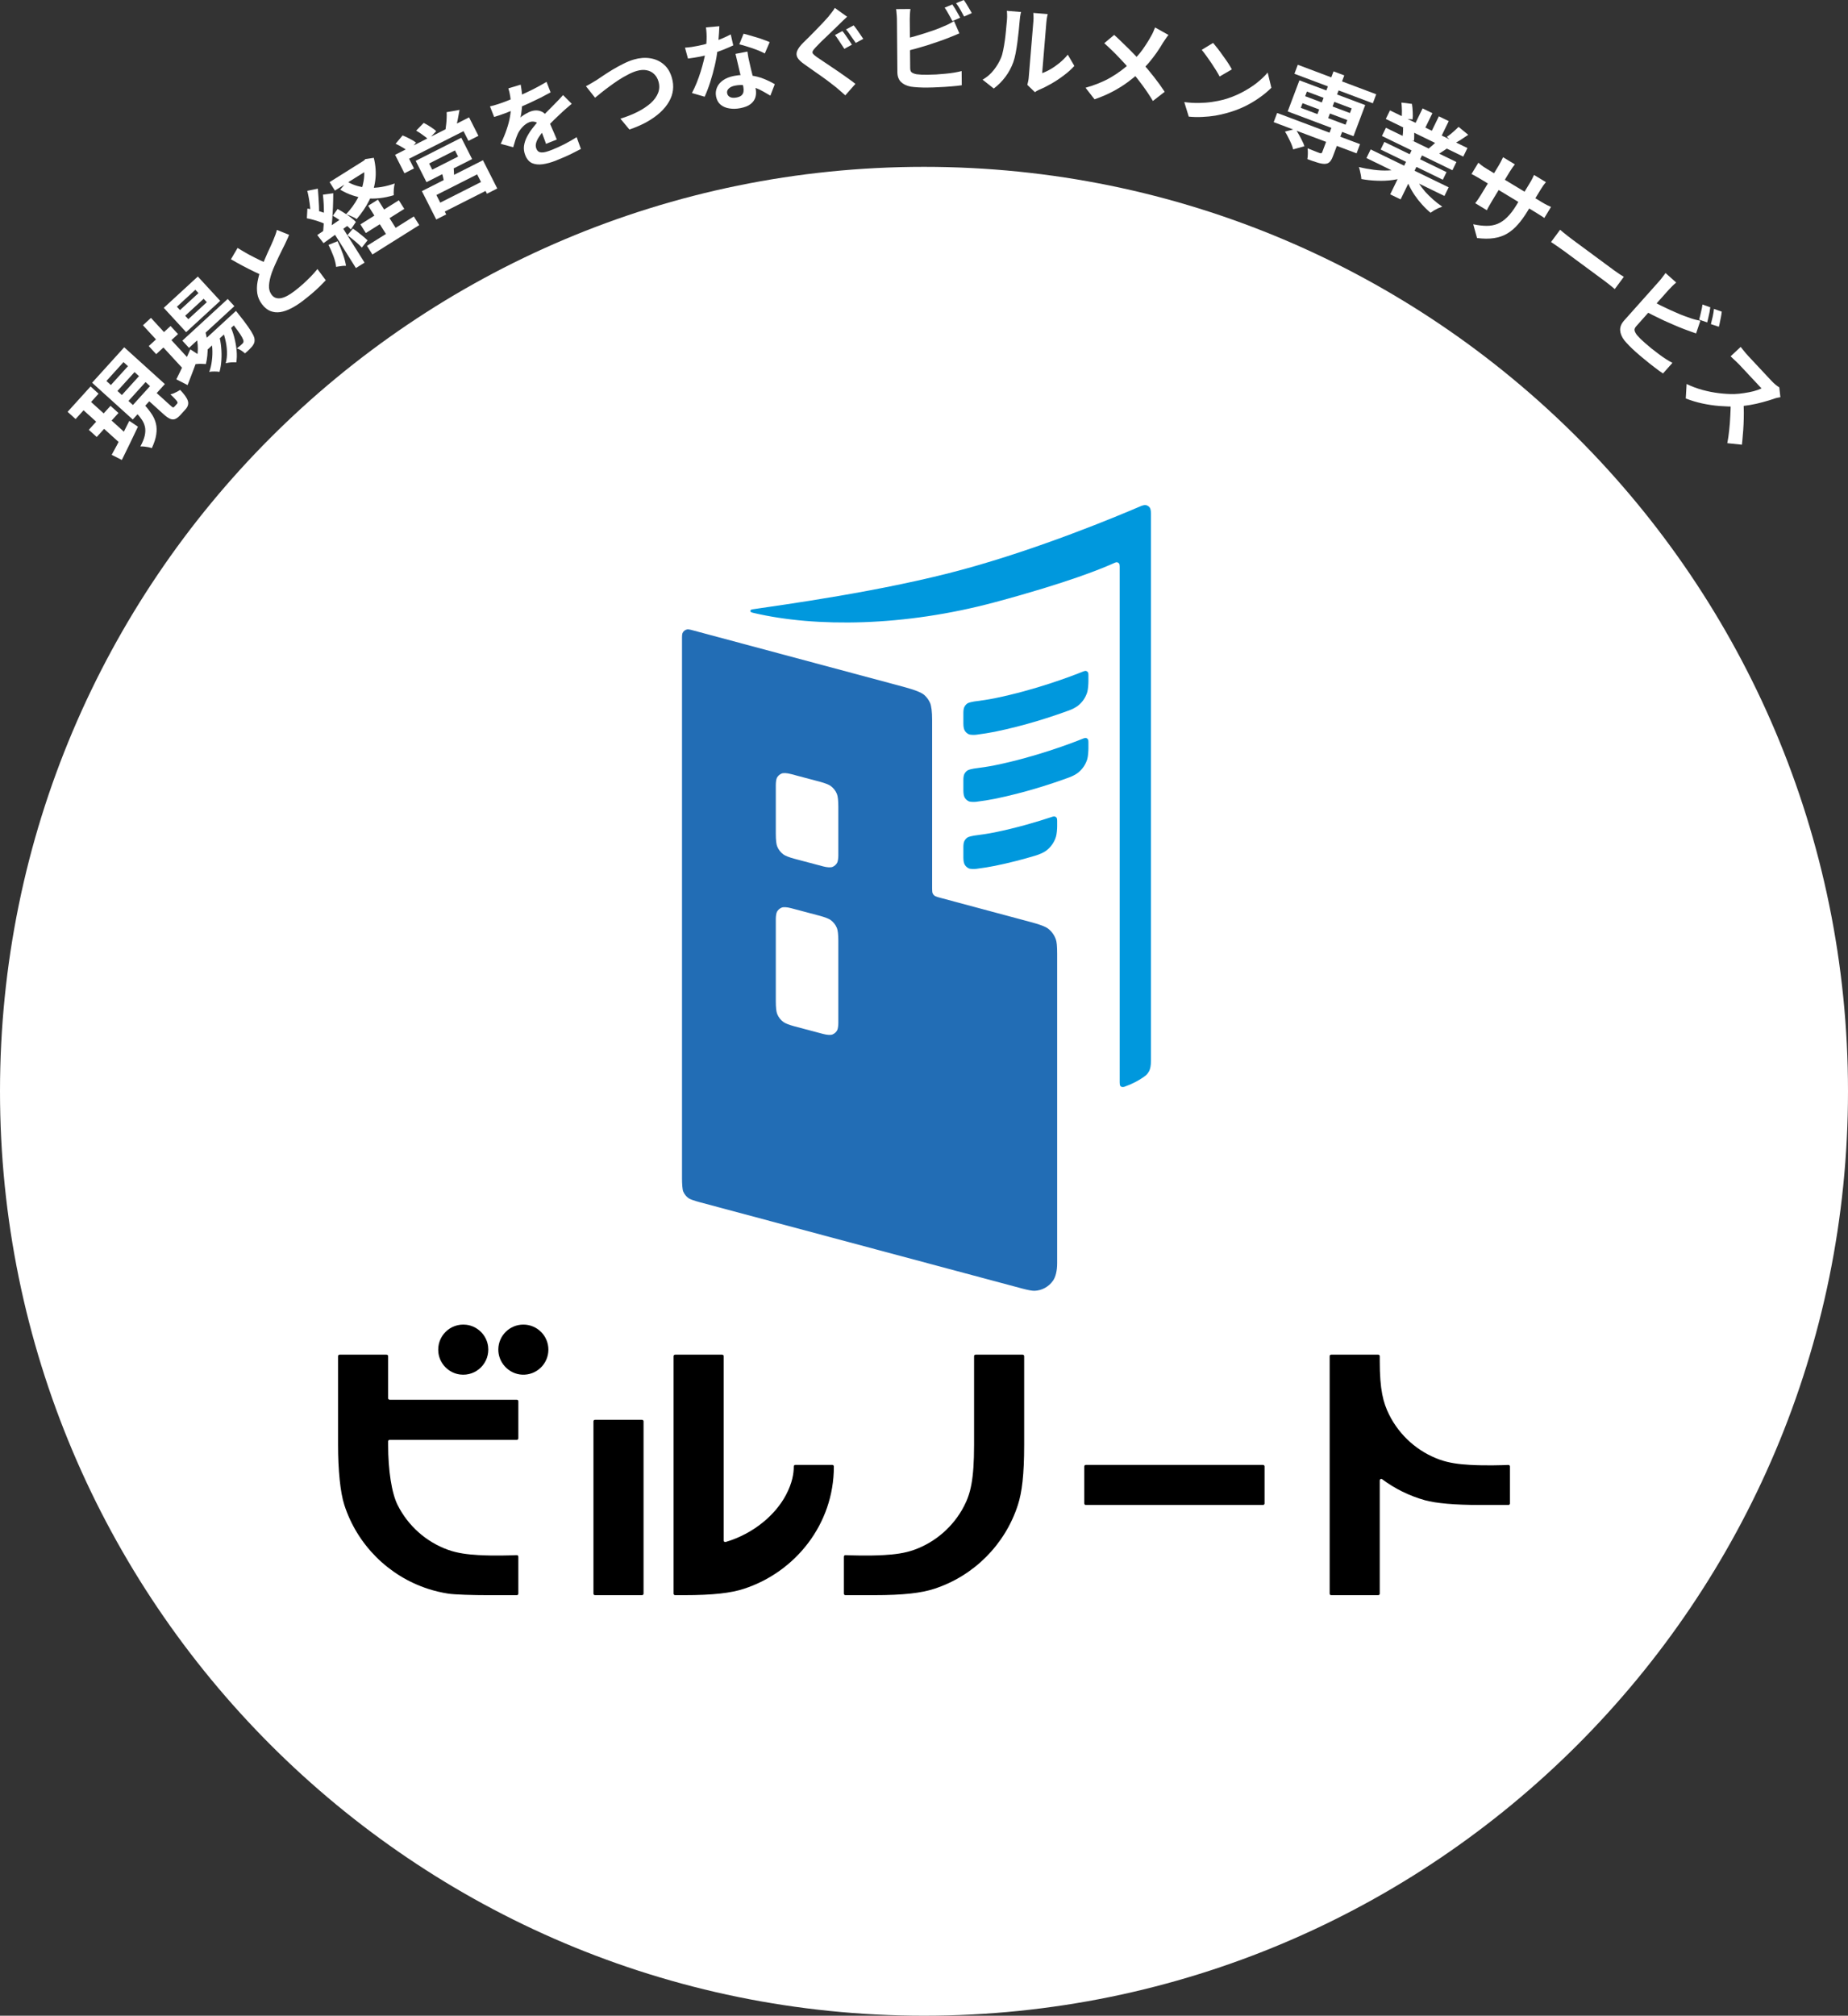 <?xml version="1.0" encoding="utf-8"?>
<svg xmlns="http://www.w3.org/2000/svg" fill="none" height="100%" overflow="visible" preserveAspectRatio="none" style="display: block;" viewBox="0 0 410 447" width="100%">
<rect x="0" y="0" width="410" height="447" fill="#333333" stroke="none"/>
<g id="Logo">
<path d="M410 242C410 355.218 318.218 447 205 447C91.782 447 0 355.218 0 242C0 128.782 91.782 37 205 37C318.218 37 410 128.782 410 242Z" fill="white"/>
<path d="M15 91.325L20.095 85.701L21.87 87.306L16.775 92.93L15 91.325ZM19.704 95.317L24.524 89.996L26.283 91.587L21.463 96.907L19.704 95.317ZM24.776 100.861C25.121 100.224 25.512 99.502 25.951 98.698C26.388 97.872 26.838 97.001 27.301 96.083C27.765 95.165 28.228 94.246 28.691 93.329L30.604 94.622C29.995 95.893 29.377 97.184 28.75 98.497C28.113 99.8 27.54 100.968 27.032 102L24.776 100.861ZM26.055 86.701L27.046 87.598L30.839 83.412L29.847 82.516L26.055 86.701ZM28.502 88.914L29.493 89.81L33.285 85.624L32.294 84.728L28.502 88.914ZM23.608 84.489L24.599 85.386L28.392 81.2L27.4 80.303L23.608 84.489ZM20.436 84.876L27.557 77.016L36.577 85.171L29.455 93.031L20.436 84.876ZM32.398 88.338L34.048 86.517L37.902 90.002C38.136 90.214 38.3 90.333 38.393 90.359C38.485 90.365 38.594 90.298 38.719 90.16C38.748 90.128 38.801 90.069 38.878 89.984C38.965 89.888 39.052 89.792 39.139 89.696C39.226 89.6 39.283 89.537 39.312 89.505C39.399 89.409 39.419 89.301 39.373 89.181C39.336 89.051 39.194 88.855 38.946 88.592C38.698 88.31 38.318 87.927 37.805 87.444C38.017 87.403 38.252 87.335 38.512 87.241C38.771 87.126 39.03 87.001 39.288 86.867C39.545 86.711 39.772 86.578 39.97 86.466C40.647 87.175 41.125 87.782 41.405 88.287C41.694 88.781 41.808 89.223 41.746 89.612C41.704 90.001 41.51 90.387 41.162 90.77C41.095 90.845 41.008 90.941 40.902 91.058C40.805 91.164 40.704 91.276 40.598 91.393C40.492 91.51 40.39 91.622 40.294 91.729C40.197 91.835 40.115 91.926 40.048 92C39.604 92.49 39.197 92.8 38.827 92.931C38.456 93.061 38.068 93.03 37.661 92.836C37.265 92.653 36.801 92.32 36.268 91.838L32.398 88.338ZM30.285 91.602L31.993 89.716C32.628 90.407 33.171 91.092 33.623 91.771C34.073 92.43 34.393 93.136 34.583 93.889C34.774 94.643 34.8 95.47 34.661 96.372C34.533 97.263 34.206 98.266 33.681 99.381C33.464 99.3 33.2 99.227 32.892 99.161C32.593 99.104 32.286 99.059 31.968 99.023C31.662 98.998 31.387 98.992 31.143 99.004C31.637 98.094 31.963 97.285 32.121 96.575C32.269 95.856 32.283 95.219 32.163 94.666C32.033 94.103 31.809 93.58 31.49 93.098C31.16 92.606 30.758 92.107 30.285 91.602ZM17.47 90.012L19.134 88.175L28.521 96.663L27.145 98.76L17.47 90.012Z" fill="white"/>
<path d="M40.457 75.545L50.521 66.295L51.996 67.897L41.932 77.147L40.457 75.545ZM44.349 76.302L50.873 70.305L52.26 71.812L45.736 77.808L44.349 76.302ZM43.331 73.987L45.346 72.897C45.791 74.166 46.031 75.497 46.065 76.891C46.099 78.265 45.969 79.546 45.675 80.734C45.483 80.715 45.239 80.705 44.944 80.703C44.65 80.681 44.355 80.679 44.059 80.697C43.774 80.705 43.529 80.725 43.324 80.758C43.694 79.675 43.884 78.544 43.892 77.365C43.902 76.166 43.715 75.04 43.331 73.987ZM50.587 70.568L52.349 68.948C52.349 68.948 52.422 69.038 52.567 69.217C52.713 69.375 52.829 69.522 52.915 69.658C53.796 70.742 54.495 71.661 55.014 72.414C55.533 73.147 55.905 73.743 56.13 74.199C56.365 74.666 56.481 75.047 56.479 75.342C56.496 75.658 56.449 75.936 56.338 76.175C56.236 76.405 56.095 76.633 55.912 76.859C55.752 77.045 55.533 77.275 55.258 77.548C54.992 77.812 54.686 78.084 54.338 78.364C54.123 78.152 53.842 77.932 53.495 77.704C53.159 77.487 52.839 77.341 52.537 77.267C52.81 77.055 53.052 76.862 53.263 76.688C53.464 76.503 53.618 76.362 53.724 76.265C53.829 76.167 53.904 76.079 53.948 75.999C54.003 75.91 54.028 75.799 54.023 75.667C54.021 75.474 53.921 75.195 53.722 74.831C53.525 74.447 53.19 73.935 52.718 73.295C52.256 72.645 51.629 71.826 50.836 70.838L50.587 70.568ZM41.084 70.02L41.785 70.781L45.881 67.017L45.18 66.256L41.084 70.02ZM39.244 68.022L39.931 68.767L44.026 65.003L43.34 64.258L39.244 68.022ZM36.334 68.267L43.89 61.322L48.855 66.714L41.299 73.659L36.334 68.267ZM33.004 76.745L37.845 72.295L39.495 74.087L34.654 78.537L33.004 76.745ZM31.715 72.131L33.493 70.497L42.577 80.361L40.799 81.995L31.715 72.131ZM39.123 84.121C39.399 83.594 39.705 82.971 40.04 82.253C40.386 81.525 40.749 80.752 41.129 79.934C41.499 79.106 41.865 78.282 42.224 77.464L44.141 78.718C43.727 79.859 43.298 81.016 42.852 82.187C42.406 83.358 41.995 84.428 41.619 85.399L39.123 84.121ZM49.054 72.563L50.982 72.079C51.376 72.888 51.705 73.786 51.969 74.773C52.224 75.75 52.397 76.723 52.489 77.692C52.58 78.662 52.559 79.551 52.423 80.359C52.099 80.325 51.717 80.324 51.278 80.357C50.839 80.389 50.44 80.454 50.08 80.551C50.296 79.746 50.388 78.881 50.356 77.954C50.323 77.028 50.189 76.097 49.953 75.162C49.728 74.218 49.428 73.351 49.054 72.563ZM46.672 74.782L48.581 74.373C48.823 75.166 48.985 76.042 49.067 77.001C49.16 77.951 49.176 78.902 49.116 79.855C49.056 80.808 48.918 81.677 48.702 82.461C48.379 82.407 48.004 82.381 47.576 82.383C47.159 82.376 46.776 82.406 46.427 82.473C46.702 81.732 46.894 80.911 47.003 80.011C47.123 79.101 47.155 78.192 47.102 77.285C47.038 76.368 46.895 75.533 46.672 74.782Z" fill="white"/>
<path d="M64.135 52.071C64.005 52.422 63.855 52.782 63.682 53.148C63.522 53.506 63.342 53.886 63.145 54.291C62.986 54.628 62.783 55.036 62.534 55.516C62.297 55.986 62.042 56.505 61.771 57.074C61.503 57.622 61.242 58.192 60.988 58.783C60.726 59.363 60.496 59.926 60.3 60.474C59.949 61.483 59.743 62.408 59.682 63.251C59.632 64.085 59.838 64.804 60.3 65.409C60.763 66.014 61.418 66.255 62.265 66.133C63.104 65.999 64.118 65.479 65.306 64.572C65.9 64.118 66.511 63.616 67.139 63.065C67.77 62.493 68.376 61.913 68.957 61.325C69.53 60.725 70.02 60.17 70.427 59.661L72.278 62.153C71.859 62.599 71.39 63.075 70.871 63.579C70.364 64.075 69.791 64.593 69.155 65.133C68.53 65.664 67.846 66.213 67.103 66.78C66.246 67.434 65.399 67.971 64.563 68.392C63.747 68.816 62.952 69.089 62.176 69.211C61.412 69.324 60.684 69.247 59.991 68.98C59.31 68.704 58.69 68.201 58.131 67.471C57.573 66.74 57.226 65.956 57.092 65.118C56.958 64.28 56.974 63.401 57.138 62.48C57.314 61.551 57.563 60.61 57.886 59.659C58.087 59.071 58.321 58.477 58.586 57.877C58.842 57.266 59.096 56.675 59.347 56.104C59.609 55.524 59.855 54.993 60.084 54.511C60.315 54.009 60.5 53.588 60.638 53.248C60.821 52.801 60.977 52.402 61.106 52.05C61.235 51.698 61.344 51.344 61.433 50.987L64.135 52.071ZM52.711 54.986C53.572 55.521 54.424 56.019 55.265 56.48C56.117 56.932 56.929 57.343 57.7 57.713C58.483 58.074 59.189 58.394 59.818 58.673L58.758 61.298C58.048 61.008 57.279 60.664 56.45 60.267C55.621 59.869 54.766 59.437 53.885 58.971C52.995 58.493 52.111 58.001 51.236 57.494L52.711 54.986Z" fill="white"/>
<path d="M73.124 40.385L80.943 35.481L82.124 37.361L74.305 42.265L73.124 40.385ZM79.959 49.761L88.49 44.411L89.694 46.327L81.163 51.677L79.959 49.761ZM81.42 54.518L91.815 47.999L93.019 49.916L82.624 56.435L81.42 54.518ZM80.322 35.871L80.724 35.619L81.068 35.276L82.931 34.998C83.358 36.731 83.468 38.392 83.261 39.981C83.054 41.57 82.594 43.08 81.88 44.511C81.159 45.93 80.244 47.284 79.136 48.573C78.846 48.382 78.468 48.186 78.003 47.986C77.542 47.766 77.135 47.605 76.783 47.504C77.814 46.416 78.664 45.256 79.332 44.023C80.005 42.77 80.451 41.48 80.671 40.155C80.903 38.822 80.856 37.504 80.528 36.199L80.322 35.871ZM76.988 40.252C78.401 41.095 80.026 41.56 81.863 41.647C83.704 41.713 85.608 41.392 87.575 40.685C87.486 41.029 87.418 41.462 87.372 41.983C87.338 42.496 87.332 42.932 87.354 43.291C85.201 43.946 83.126 44.17 81.129 43.964C79.144 43.75 77.26 43.117 75.478 42.064L76.988 40.252ZM81.688 45.623L83.844 44.272L88.546 51.754L86.39 53.106L81.688 45.623ZM68.176 42.318L70.523 41.838C70.57 42.453 70.616 43.094 70.662 43.761C70.707 44.428 70.743 45.067 70.771 45.677C70.798 46.288 70.799 46.83 70.774 47.304L68.922 47.6C68.905 47.085 68.862 46.518 68.796 45.898C68.729 45.279 68.642 44.655 68.536 44.026C68.429 43.397 68.309 42.828 68.176 42.318ZM71.641 43.172L73.936 42.852C73.934 43.821 73.911 44.853 73.869 45.948C73.82 47.03 73.755 48.089 73.674 49.123C73.587 50.145 73.476 51.062 73.342 51.876L71.616 51.966C71.697 51.339 71.759 50.655 71.803 49.915C71.84 49.162 71.859 48.396 71.861 47.614C71.867 46.813 71.852 46.034 71.817 45.276C71.774 44.505 71.716 43.804 71.641 43.172ZM68.081 48.408L68.2 46.247C68.692 46.328 69.21 46.436 69.753 46.57C70.3 46.685 70.821 46.825 71.315 46.99C71.814 47.135 72.221 47.295 72.535 47.471L72.487 49.868C72.157 49.667 71.742 49.478 71.24 49.301C70.75 49.117 70.226 48.945 69.668 48.786C69.11 48.627 68.581 48.501 68.081 48.408ZM73.841 47.848L74.906 46.341C75.397 46.609 75.901 46.912 76.419 47.249C76.941 47.566 77.422 47.9 77.864 48.251C78.309 48.582 78.674 48.905 78.956 49.22L77.839 50.887C77.557 50.572 77.195 50.24 76.754 49.889C76.317 49.518 75.842 49.154 75.329 48.797C74.816 48.441 74.32 48.124 73.841 47.848ZM70.39 52.124C71.215 51.572 72.197 50.906 73.336 50.124C74.474 49.342 75.631 48.549 76.806 47.744L77.878 49.489C76.799 50.285 75.722 51.07 74.647 51.846C73.585 52.614 72.628 53.307 71.777 53.925L70.39 52.124ZM77.08 52.152L78.305 50.696C78.865 51.075 79.444 51.509 80.041 51.999C80.642 52.47 81.143 52.903 81.543 53.296L80.285 54.9C79.909 54.491 79.419 54.035 78.814 53.532C78.202 53.017 77.624 52.557 77.08 52.152ZM72.88 54.303L74.895 53.497C75.348 54.434 75.745 55.389 76.085 56.363C76.425 57.337 76.651 58.196 76.763 58.941C76.587 58.932 76.362 58.938 76.086 58.958C75.818 58.99 75.543 59.027 75.263 59.067C74.995 59.099 74.766 59.141 74.577 59.192C74.501 58.476 74.305 57.691 73.99 56.838C73.666 55.972 73.296 55.127 72.88 54.303ZM73.848 51.304L75.766 50.101L80.881 58.24L78.963 59.443L73.848 51.304Z" fill="white"/>
<path d="M95.209 36.258L95.9 37.623L101.635 34.723L100.944 33.358L95.209 36.258ZM92.225 35.666L102.348 30.547L104.744 35.276L94.621 40.395L92.225 35.666ZM97.898 37.844L100.593 36.675C100.661 37.285 100.705 37.882 100.728 38.467C100.75 39.051 100.756 39.555 100.745 39.979L98.588 40.732C98.515 40.27 98.416 39.773 98.291 39.24C98.166 38.707 98.035 38.242 97.898 37.844ZM93.599 42.385L107.147 35.534L110.323 41.802L108.033 42.96L105.861 38.672L96.816 43.246L98.998 47.553L96.784 48.672L93.599 42.385ZM96.71 45.425L107.699 39.868L108.703 41.848L97.714 47.405L96.71 45.425ZM87.656 34.33L104.071 26.028L106.146 30.123L103.933 31.242L102.842 29.089L90.756 35.201L91.847 37.354L89.731 38.425L87.656 34.33ZM99.088 24.877L101.951 24.372C101.819 25.13 101.681 25.876 101.537 26.609C101.393 27.343 101.238 27.976 101.074 28.51L98.837 28.772C98.9 28.386 98.952 27.965 98.995 27.509C99.05 27.046 99.084 26.586 99.094 26.13C99.118 25.667 99.116 25.25 99.088 24.877ZM87.769 31.881L89.322 30.033C89.844 30.236 90.382 30.487 90.937 30.786C91.498 31.066 91.953 31.343 92.301 31.618L90.652 33.611C90.335 33.337 89.903 33.04 89.355 32.721C88.8 32.39 88.272 32.11 87.769 31.881ZM92.336 28.968L94.006 27.254C94.484 27.495 94.987 27.788 95.516 28.133C96.058 28.471 96.477 28.79 96.774 29.09L95.047 30.93C94.756 30.642 94.35 30.317 93.827 29.953C93.311 29.57 92.814 29.242 92.336 28.968Z" fill="white"/>
<path d="M115.519 18.773C115.595 19.16 115.673 19.67 115.753 20.302C115.833 20.935 115.875 21.667 115.879 22.5C115.861 23.078 115.817 23.69 115.747 24.336C115.686 24.962 115.596 25.538 115.479 26.063C115.622 25.914 115.816 25.761 116.062 25.602C116.303 25.429 116.559 25.274 116.829 25.137C117.108 24.98 117.36 24.858 117.588 24.768C118.43 24.435 119.221 24.401 119.959 24.666C120.711 24.925 121.275 25.529 121.65 26.478C121.756 26.745 121.885 27.073 122.038 27.46C122.205 27.842 122.379 28.244 122.562 28.667C122.739 29.076 122.913 29.478 123.085 29.873C123.257 30.269 123.406 30.627 123.533 30.948L121.126 31.898C121.063 31.66 120.97 31.387 120.849 31.08C120.736 30.754 120.61 30.418 120.473 30.07C120.349 29.717 120.223 29.381 120.097 29.06C119.978 28.721 119.866 28.418 119.76 28.15C119.507 27.509 119.158 27.137 118.716 27.033C118.281 26.912 117.856 26.932 117.442 27.096C116.88 27.318 116.367 27.682 115.903 28.19C115.447 28.679 115.099 29.187 114.859 29.714C114.681 30.124 114.509 30.57 114.344 31.052C114.193 31.529 114.033 32.063 113.865 32.654L111.084 31.898C111.637 30.753 112.079 29.683 112.412 28.687C112.758 27.685 113.006 26.73 113.157 25.821C113.308 24.912 113.379 24.035 113.369 23.189C113.358 22.575 113.299 21.958 113.193 21.336C113.094 20.695 112.958 20.116 112.784 19.597L115.519 18.773ZM108.705 23.593C109.245 23.473 109.857 23.3 110.542 23.077C111.226 22.853 111.822 22.641 112.331 22.44C113.213 22.092 114.168 21.692 115.196 21.24C116.237 20.783 117.28 20.294 118.326 19.773C119.367 19.239 120.344 18.699 121.257 18.153L122.157 20.486C121.485 20.859 120.75 21.25 119.952 21.657C119.163 22.046 118.351 22.436 117.516 22.827C116.689 23.199 115.893 23.552 115.128 23.885C114.358 24.204 113.672 24.483 113.07 24.72C112.802 24.826 112.468 24.958 112.067 25.116C111.674 25.256 111.267 25.401 110.847 25.551C110.422 25.688 110.017 25.817 109.632 25.938L108.705 23.593ZM126.844 23.015C126.656 23.166 126.437 23.354 126.185 23.576C125.941 23.781 125.693 23.994 125.441 24.218C125.197 24.422 124.98 24.616 124.79 24.799C124.248 25.306 123.607 25.914 122.867 26.623C122.14 27.327 121.397 28.107 120.638 28.962C120.163 29.521 119.779 30.035 119.486 30.506C119.193 30.977 119.002 31.415 118.915 31.82C118.823 32.212 118.85 32.595 118.998 32.969C119.109 33.249 119.262 33.459 119.456 33.599C119.645 33.725 119.881 33.794 120.164 33.806C120.447 33.818 120.777 33.773 121.154 33.67C121.531 33.568 121.967 33.419 122.462 33.224C123.318 32.886 124.242 32.467 125.235 31.967C126.223 31.454 127.123 30.936 127.938 30.415L128.879 33.031C128.473 33.254 127.952 33.521 127.318 33.833C126.689 34.158 126.025 34.474 125.327 34.781C124.642 35.082 123.979 35.359 123.337 35.612C122.294 36.024 121.318 36.293 120.409 36.42C119.501 36.547 118.711 36.465 118.039 36.174C117.376 35.864 116.875 35.282 116.537 34.427C116.262 33.732 116.167 33.043 116.253 32.361C116.352 31.673 116.573 30.999 116.915 30.339C117.257 29.679 117.664 29.047 118.137 28.443C118.617 27.821 119.098 27.238 119.578 26.693C120.067 26.13 120.513 25.637 120.918 25.214C121.323 24.792 121.706 24.409 122.065 24.067C122.432 23.706 122.78 23.352 123.107 23.007C123.426 22.68 123.735 22.366 124.032 22.063C124.325 21.747 124.621 21.421 124.922 21.086L126.844 23.015Z" fill="white"/>
<path d="M129.998 19.116C130.365 18.934 130.765 18.714 131.198 18.453C131.632 18.193 132.021 17.96 132.365 17.755C132.73 17.515 133.218 17.186 133.83 16.769C134.457 16.348 135.152 15.906 135.916 15.445C136.681 14.984 137.469 14.553 138.281 14.153C139.102 13.735 139.886 13.417 140.632 13.201C141.888 12.836 143.089 12.742 144.233 12.918C145.378 13.094 146.375 13.537 147.226 14.248C148.077 14.958 148.689 15.955 149.062 17.238C149.335 18.176 149.415 19.095 149.303 19.995C149.19 20.896 148.888 21.761 148.396 22.592C147.918 23.419 147.271 24.206 146.454 24.951C145.638 25.697 144.657 26.393 143.513 27.04C142.378 27.668 141.089 28.23 139.645 28.724L137.643 26.321C139.043 25.884 140.312 25.381 141.449 24.811C142.596 24.224 143.563 23.584 144.35 22.892C145.133 22.186 145.684 21.428 146.002 20.617C146.32 19.807 146.349 18.953 146.088 18.056C145.899 17.408 145.586 16.871 145.147 16.445C144.705 16.005 144.149 15.717 143.481 15.582C142.827 15.443 142.085 15.494 141.257 15.734C140.649 15.911 140.001 16.181 139.314 16.545C138.622 16.896 137.924 17.301 137.219 17.76C136.527 18.215 135.856 18.686 135.204 19.175C134.549 19.649 133.949 20.108 133.403 20.55C132.858 20.993 132.398 21.366 132.022 21.67L129.998 19.116Z" fill="white"/>
<path d="M151.971 10.57C152.434 10.539 152.922 10.489 153.436 10.419C153.961 10.333 154.421 10.252 154.816 10.176C155.692 10.007 156.565 9.788 157.436 9.518C158.32 9.246 159.164 8.952 159.967 8.636C160.768 8.307 161.487 7.971 162.123 7.629L162.681 10.067C162.104 10.339 161.408 10.641 160.594 10.973C159.79 11.289 158.934 11.593 158.024 11.885C157.111 12.163 156.202 12.389 155.299 12.563C154.875 12.644 154.443 12.72 154.003 12.79C153.562 12.86 153.106 12.926 152.635 12.987L151.971 10.57ZM159.598 5.811C159.582 6.179 159.557 6.66 159.525 7.251C159.492 7.842 159.444 8.466 159.38 9.122C159.33 9.775 159.265 10.424 159.184 11.069C159.069 12.144 158.868 13.302 158.58 14.543C158.292 15.783 157.956 17.003 157.572 18.204C157.189 19.404 156.775 20.486 156.331 21.449L153.515 20.63C153.881 19.945 154.227 19.198 154.555 18.389C154.882 17.58 155.177 16.755 155.44 15.915C155.702 15.074 155.928 14.27 156.117 13.502C156.317 12.718 156.46 12.017 156.546 11.401C156.671 10.602 156.743 9.725 156.764 8.77C156.796 7.798 156.748 6.9 156.618 6.077L159.598 5.811ZM165.823 11.438C165.882 11.894 165.955 12.348 166.042 12.8C166.14 13.234 166.241 13.683 166.345 14.146C166.422 14.468 166.516 14.881 166.628 15.386C166.752 15.874 166.882 16.398 167.019 16.957C167.153 17.501 167.276 18.026 167.389 18.531C167.512 19.02 167.602 19.412 167.659 19.708C167.784 20.357 167.764 20.975 167.6 21.563C167.432 22.137 167.081 22.636 166.548 23.06C166.029 23.482 165.261 23.79 164.245 23.986C163.369 24.154 162.552 24.172 161.795 24.04C161.04 23.922 160.402 23.65 159.88 23.224C159.356 22.783 159.019 22.175 158.869 21.399C158.736 20.708 158.8 20.052 159.061 19.431C159.319 18.797 159.765 18.257 160.397 17.814C161.04 17.354 161.856 17.028 162.845 16.838C164.087 16.599 165.265 16.555 166.378 16.707C167.488 16.845 168.511 17.101 169.448 17.477C170.384 17.853 171.201 18.252 171.897 18.674L170.914 21.21C170.468 20.945 169.957 20.649 169.381 20.321C168.819 19.99 168.199 19.699 167.522 19.449C166.858 19.197 166.15 19.018 165.398 18.915C164.659 18.808 163.888 18.832 163.083 18.987C162.476 19.104 162.012 19.317 161.691 19.628C161.37 19.938 161.246 20.284 161.32 20.665C161.396 21.06 161.612 21.347 161.969 21.527C162.34 21.704 162.815 21.737 163.394 21.626C163.874 21.534 164.241 21.383 164.493 21.173C164.743 20.95 164.896 20.679 164.951 20.361C165.005 20.029 164.994 19.672 164.921 19.291C164.858 18.967 164.756 18.511 164.614 17.924C164.471 17.337 164.309 16.688 164.128 15.977C163.961 15.263 163.794 14.549 163.627 13.835C163.461 13.121 163.31 12.492 163.176 11.947L165.823 11.438ZM169.682 11.858C169.208 11.598 168.63 11.336 167.949 11.072C167.269 10.808 166.571 10.569 165.856 10.356C165.153 10.125 164.541 9.951 164.02 9.831L164.972 7.476C165.385 7.572 165.857 7.7 166.386 7.862C166.926 8.007 167.47 8.166 168.015 8.339C168.575 8.509 169.093 8.687 169.568 8.874C170.055 9.043 170.452 9.201 170.758 9.347L169.682 11.858Z" fill="white"/>
<path d="M186.891 6.892C187.118 7.144 187.359 7.459 187.613 7.838C187.882 8.216 188.143 8.595 188.397 8.974C188.651 9.353 188.856 9.665 189.01 9.909L187.324 10.833C187.151 10.547 186.938 10.222 186.686 9.857C186.446 9.476 186.199 9.104 185.947 8.739C185.707 8.358 185.472 8.035 185.244 7.769L186.891 6.892ZM189.389 5.628C189.601 5.867 189.84 6.175 190.109 6.553C190.377 6.931 190.639 7.309 190.893 7.688C191.146 8.053 191.357 8.364 191.527 8.622L189.86 9.522C189.659 9.239 189.432 8.915 189.179 8.55C188.941 8.184 188.688 7.819 188.421 7.456C188.168 7.091 187.928 6.782 187.701 6.531L189.389 5.628ZM187.943 3.714C187.638 3.989 187.327 4.279 187.01 4.585C186.706 4.875 186.436 5.14 186.2 5.379C185.883 5.685 185.494 6.062 185.033 6.512C184.585 6.946 184.11 7.404 183.608 7.887C183.105 8.355 182.623 8.814 182.162 9.263C181.715 9.712 181.328 10.111 181.001 10.46C180.647 10.827 180.417 11.124 180.309 11.351C180.214 11.563 180.241 11.762 180.39 11.95C180.553 12.136 180.844 12.381 181.265 12.686C181.621 12.925 182.062 13.221 182.588 13.574C183.114 13.926 183.694 14.316 184.329 14.745C184.962 15.158 185.605 15.593 186.257 16.049C186.907 16.49 187.536 16.933 188.144 17.378C188.764 17.808 189.31 18.216 189.782 18.603L187.54 21.14C187.205 20.827 186.857 20.522 186.496 20.226C186.148 19.928 185.801 19.63 185.454 19.332C185.092 19.036 184.631 18.677 184.069 18.256C183.506 17.821 182.89 17.369 182.223 16.901C181.569 16.431 180.91 15.969 180.243 15.515C179.59 15.046 179 14.627 178.472 14.261C177.697 13.731 177.178 13.226 176.914 12.747C176.664 12.266 176.651 11.77 176.875 11.257C177.098 10.73 177.538 10.138 178.195 9.481C178.578 9.111 179.019 8.678 179.519 8.181C180.018 7.67 180.53 7.151 181.056 6.623C181.58 6.08 182.078 5.562 182.55 5.068C183.034 4.558 183.438 4.114 183.762 3.736C184.031 3.392 184.307 3.04 184.59 2.68C184.872 2.32 185.08 2.011 185.213 1.752L187.943 3.714Z" fill="white"/>
<path d="M211.284 0.991C211.473 1.248 211.677 1.555 211.896 1.913C212.115 2.27 212.319 2.627 212.509 2.985C212.713 3.342 212.889 3.657 213.035 3.929L211.294 4.676C211.074 4.232 210.804 3.732 210.483 3.174C210.176 2.602 209.877 2.109 209.586 1.695L211.284 0.991ZM213.821 0C214.025 0.271 214.236 0.585 214.455 0.943C214.673 1.3 214.885 1.657 215.089 2.015C215.308 2.358 215.476 2.658 215.593 2.916L213.895 3.663C213.661 3.205 213.384 2.697 213.063 2.14C212.742 1.582 212.428 1.104 212.123 0.704L213.821 0ZM201.996 1.996C201.941 2.327 201.901 2.708 201.876 3.139C201.851 3.571 201.84 3.937 201.842 4.239C201.844 4.454 201.847 4.835 201.852 5.381C201.856 5.912 201.862 6.544 201.868 7.277C201.874 8.009 201.881 8.778 201.887 9.582C201.894 10.372 201.901 11.141 201.907 11.888C201.913 12.62 201.919 13.274 201.924 13.849C201.928 14.423 201.932 14.847 201.934 15.12C201.938 15.58 202.056 15.895 202.288 16.065C202.519 16.236 202.872 16.369 203.348 16.466C203.679 16.506 204.06 16.539 204.492 16.564C204.923 16.574 205.376 16.578 205.851 16.574C206.412 16.569 207.03 16.549 207.706 16.515C208.395 16.466 209.085 16.41 209.775 16.347C210.479 16.283 211.14 16.199 211.757 16.093C212.375 15.987 212.906 15.875 213.351 15.756L213.377 18.902C212.702 19.008 211.919 19.094 211.028 19.159C210.137 19.238 209.225 19.296 208.29 19.333C207.37 19.384 206.508 19.413 205.702 19.419C204.998 19.425 204.329 19.41 203.696 19.372C203.077 19.334 202.538 19.281 202.077 19.213C201.141 19.034 200.412 18.688 199.889 18.176C199.367 17.648 199.102 16.925 199.095 16.006C199.091 15.589 199.086 15.051 199.081 14.39C199.075 13.715 199.069 12.975 199.062 12.171C199.055 11.352 199.048 10.533 199.041 9.714C199.034 8.881 199.028 8.098 199.021 7.365C199.015 6.618 199.01 5.972 199.005 5.426C199 4.88 198.997 4.492 198.995 4.263C198.994 4.105 198.985 3.889 198.968 3.616C198.951 3.344 198.927 3.064 198.896 2.777C198.879 2.489 198.849 2.238 198.804 2.023L201.996 1.996ZM200.628 8.623C201.317 8.474 202.049 8.295 202.824 8.088C203.599 7.865 204.38 7.629 205.169 7.378C205.958 7.127 206.704 6.877 207.406 6.627C208.123 6.362 208.761 6.105 209.319 5.856C209.706 5.709 210.086 5.541 210.458 5.351C210.845 5.161 211.246 4.935 211.661 4.673L212.848 7.399C212.433 7.561 211.996 7.744 211.537 7.949C211.093 8.14 210.692 8.301 210.333 8.434C209.703 8.683 208.979 8.948 208.162 9.228C207.359 9.507 206.52 9.787 205.645 10.068C204.77 10.334 203.902 10.585 203.041 10.822C202.195 11.059 201.406 11.267 200.674 11.446L200.628 8.623Z" fill="white"/>
<path d="M227.926 18.818C227.987 18.607 228.043 18.366 228.094 18.097C228.161 17.814 228.206 17.529 228.23 17.243C228.243 17.086 228.269 16.771 228.308 16.298C228.347 15.826 228.395 15.253 228.45 14.58C228.506 13.907 228.566 13.184 228.63 12.411C228.695 11.624 228.761 10.829 228.827 10.028C228.894 9.226 228.956 8.474 229.014 7.773C229.074 7.057 229.125 6.434 229.169 5.904C229.214 5.36 229.247 4.967 229.267 4.723C229.307 4.237 229.313 3.812 229.286 3.449C229.272 3.088 229.26 2.892 229.248 2.862L232.451 3.127C232.434 3.155 232.389 3.353 232.315 3.721C232.242 4.076 232.186 4.496 232.146 4.983C232.125 5.226 232.095 5.591 232.055 6.078C232.016 6.551 231.97 7.102 231.918 7.732C231.867 8.347 231.812 9.006 231.754 9.707C231.696 10.409 231.639 11.103 231.582 11.79C231.526 12.463 231.473 13.107 231.422 13.723C231.372 14.324 231.329 14.84 231.294 15.269C231.258 15.699 231.232 16.014 231.215 16.214C231.824 16.005 232.462 15.705 233.13 15.313C233.797 14.921 234.456 14.457 235.106 13.92C235.772 13.369 236.37 12.77 236.9 12.122L238.36 14.621C237.708 15.345 236.929 16.045 236.022 16.72C235.129 17.395 234.213 18.004 233.273 18.546C232.334 19.089 231.438 19.534 230.587 19.881C230.347 19.991 230.151 20.09 230 20.179C229.847 20.281 229.717 20.371 229.609 20.449L227.926 18.818ZM218 17.673C219.001 17.093 219.84 16.362 220.519 15.482C221.198 14.601 221.718 13.721 222.08 12.843C222.276 12.383 222.439 11.813 222.568 11.132C222.712 10.437 222.838 9.698 222.946 8.914C223.055 8.116 223.142 7.331 223.206 6.558C223.286 5.771 223.353 5.049 223.407 4.39C223.443 3.961 223.452 3.594 223.434 3.29C223.431 2.973 223.412 2.676 223.377 2.399L226.537 2.66C226.521 2.687 226.489 2.807 226.443 3.02C226.412 3.219 226.37 3.461 226.318 3.744C226.281 4.015 226.25 4.301 226.225 4.602C226.173 5.232 226.105 5.968 226.02 6.812C225.937 7.641 225.838 8.49 225.723 9.36C225.607 10.23 225.474 11.055 225.323 11.835C225.173 12.601 225.004 13.25 224.815 13.783C224.385 14.972 223.797 16.062 223.051 17.053C222.321 18.03 221.463 18.889 220.479 19.63L218 17.673Z" fill="white"/>
<path d="M259.235 7.749C259.051 7.965 258.839 8.255 258.598 8.621C258.361 8.973 258.163 9.266 258.004 9.501C257.624 10.163 257.169 10.877 256.638 11.644C256.11 12.397 255.532 13.148 254.902 13.897C254.273 14.646 253.6 15.351 252.884 16.012C252.079 16.76 251.182 17.498 250.19 18.227C249.216 18.945 248.124 19.627 246.914 20.273C245.704 20.92 244.344 21.503 242.835 22.024L240.837 19.459C242.942 18.869 244.8 18.111 246.41 17.186C248.023 16.246 249.512 15.138 250.877 13.863C251.934 12.927 252.814 11.959 253.517 10.96C254.237 9.95 254.868 8.945 255.41 7.947C255.574 7.684 255.731 7.376 255.881 7.024C256.048 6.659 256.176 6.347 256.266 6.085L259.235 7.749ZM247.189 7.738C247.669 8.159 248.17 8.627 248.692 9.143C249.231 9.647 249.767 10.165 250.3 10.697C250.848 11.231 251.361 11.753 251.841 12.261C252.334 12.771 252.778 13.236 253.17 13.656C254.145 14.748 255.085 15.87 255.99 17.022C256.896 18.175 257.699 19.287 258.399 20.36L255.782 22.391C255.039 21.15 254.266 19.992 253.464 18.916C252.664 17.826 251.788 16.716 250.835 15.584C250.51 15.191 250.134 14.76 249.706 14.29C249.278 13.82 248.812 13.322 248.307 12.795C247.816 12.27 247.289 11.739 246.727 11.202C246.168 10.651 245.592 10.111 244.999 9.583L247.189 7.738Z" fill="white"/>
<path d="M269.142 9.513C269.435 9.861 269.774 10.281 270.16 10.774C270.547 11.268 270.938 11.799 271.333 12.369C271.746 12.929 272.126 13.473 272.474 14C272.821 14.527 273.096 14.99 273.3 15.388L270.585 16.968C270.402 16.605 270.15 16.164 269.83 15.644C269.511 15.125 269.16 14.582 268.779 14.016C268.397 13.449 268.017 12.906 267.638 12.385C267.259 11.864 266.919 11.421 266.617 11.055L269.142 9.513ZM262.744 22.64C263.867 22.784 264.945 22.849 265.978 22.834C267.011 22.819 267.986 22.743 268.903 22.607C269.82 22.471 270.672 22.302 271.458 22.1C272.831 21.717 274.133 21.209 275.365 20.579C276.597 19.948 277.713 19.248 278.714 18.48C279.719 17.698 280.564 16.901 281.249 16.091L282.067 19.465C281.285 20.249 280.379 20.999 279.347 21.714C278.33 22.434 277.22 23.083 276.017 23.662C274.818 24.227 273.566 24.689 272.26 25.046C271.435 25.282 270.56 25.482 269.635 25.645C268.714 25.795 267.756 25.89 266.761 25.931C265.776 25.988 264.768 25.966 263.738 25.862L262.744 22.64Z" fill="white"/>
<path d="M283.351 25.05L301.741 31.967L300.973 34.003L282.583 27.086L283.351 25.05ZM287.932 14.362L305.333 20.907L304.58 22.904L287.179 16.359L287.932 14.362ZM295.457 28.153L297.839 29.049L295.703 34.715C295.485 35.293 295.237 35.706 294.959 35.955C294.695 36.209 294.323 36.337 293.845 36.342C293.373 36.333 292.828 36.228 292.213 36.027C291.592 35.84 290.871 35.592 290.05 35.283C290.123 34.926 290.159 34.525 290.158 34.08C290.17 33.639 290.151 33.241 290.101 32.884C290.464 33.021 290.825 33.164 291.184 33.315C291.555 33.47 291.882 33.6 292.165 33.707C292.461 33.818 292.663 33.894 292.771 33.934C292.951 33.987 293.075 34.003 293.144 33.983C293.232 33.954 293.301 33.873 293.352 33.739L295.457 28.153ZM295.862 15.825L298.244 16.721L294.375 26.986L291.993 26.09L295.862 15.825ZM285.09 29.18L287.385 28.593C287.657 28.972 287.921 29.393 288.176 29.858C288.445 30.327 288.687 30.787 288.902 31.236C289.135 31.677 289.299 32.076 289.395 32.434L286.897 33.13C286.829 32.782 286.696 32.379 286.5 31.921C286.304 31.464 286.08 30.996 285.83 30.518C285.599 30.032 285.352 29.586 285.09 29.18ZM288.983 22.886L288.596 23.914L298.527 27.65L298.915 26.621L288.983 22.886ZM289.956 20.304L289.569 21.333L299.5 25.068L299.888 24.04L289.956 20.304ZM288.291 17.813L302.886 23.302L300.286 30.199L285.691 24.71L288.291 17.813Z" fill="white"/>
<path d="M304.096 33.133L321.4 41.537L320.467 43.456L303.163 35.052L304.096 33.133ZM308.38 24.48L325.567 32.827L324.643 34.726L307.455 26.379L308.38 24.48ZM307.487 28.335L323.122 35.928L322.236 37.75L306.6 30.156L307.487 28.335ZM307.136 31.471L320.929 38.169L320.108 39.855L306.315 33.157L307.136 31.471ZM313.62 32.439L315.928 33.56L310.741 44.219L308.433 43.098L313.62 32.439ZM315.62 24.042L317.792 25.098L315.793 29.206L313.62 28.151L315.62 24.042ZM319.228 25.795L321.42 26.859L319.487 30.832L317.294 29.767L319.228 25.795ZM310.684 37.387L312.122 39.115C311.187 39.492 310.145 39.761 308.996 39.921C307.865 40.075 306.705 40.127 305.515 40.075C304.318 40.037 303.156 39.912 302.028 39.7C302.019 39.456 301.983 39.167 301.922 38.834C301.867 38.52 301.799 38.199 301.718 37.872C301.65 37.552 301.57 37.273 301.477 37.036C302.548 37.301 303.64 37.504 304.754 37.646C305.882 37.794 306.959 37.846 307.988 37.803C309.016 37.759 309.915 37.62 310.684 37.387ZM313.914 38.883C314.126 39.466 314.425 40.066 314.812 40.685C315.204 41.291 315.661 41.896 316.182 42.501C316.723 43.099 317.311 43.68 317.948 44.245C318.597 44.816 319.275 45.345 319.982 45.832C319.713 45.925 319.418 46.037 319.098 46.169C318.785 46.321 318.474 46.481 318.168 46.652C317.868 46.841 317.606 47.018 317.383 47.181C316.701 46.61 316.06 45.988 315.461 45.313C314.869 44.658 314.33 43.974 313.847 43.259C313.363 42.545 312.94 41.805 312.577 41.038C312.215 40.271 311.94 39.506 311.751 38.744L313.914 38.883ZM323.605 28.136L325.747 29.895C325.191 30.28 324.636 30.649 324.08 31.003C323.531 31.343 323.042 31.625 322.614 31.848L320.996 30.343C321.277 30.16 321.573 29.945 321.886 29.697C322.204 29.437 322.51 29.17 322.803 28.897C323.115 28.617 323.382 28.363 323.605 28.136ZM319.026 31.04L321.207 32.818C320.715 33.138 320.243 33.452 319.789 33.758C319.342 34.053 318.95 34.301 318.611 34.504L316.896 33C317.241 32.72 317.61 32.405 318.005 32.053C318.406 31.689 318.746 31.351 319.026 31.04ZM310.926 22.745L313.255 23.038C313.344 23.576 313.402 24.18 313.429 24.847C313.462 25.502 313.452 26.049 313.399 26.486L310.927 26.244C311.012 25.806 311.048 25.256 311.034 24.595C311.02 23.933 310.984 23.317 310.926 22.745ZM311.277 28.283L313.726 29.017C313.762 29.37 313.773 29.759 313.759 30.183C313.763 30.6 313.742 30.957 313.693 31.253L311.129 30.511C311.183 30.234 311.228 29.88 311.262 29.449C311.295 29.018 311.301 28.63 311.277 28.283Z" fill="white"/>
<path d="M338.895 46.84C338.202 47.982 337.487 48.968 336.748 49.798C336.03 50.623 335.237 51.293 334.369 51.809C333.508 52.313 332.533 52.647 331.442 52.81C330.351 52.973 329.104 52.965 327.699 52.786L326.853 49.73C327.925 49.959 328.896 50.077 329.767 50.083C330.65 50.096 331.468 49.953 332.221 49.653C332.982 49.341 333.699 48.851 334.373 48.184C335.066 47.512 335.756 46.611 336.441 45.48L339.414 40.578C339.645 40.197 339.834 39.858 339.98 39.56C340.135 39.251 340.255 38.996 340.342 38.797L342.981 40.393C342.844 40.563 342.668 40.784 342.452 41.056C342.257 41.324 342.043 41.648 341.812 42.029L338.895 46.84ZM336.091 36.451C335.962 36.608 335.796 36.827 335.592 37.106C335.396 37.374 335.19 37.686 334.974 38.043L330.973 44.641C330.81 44.911 330.656 45.179 330.511 45.444C330.375 45.697 330.247 45.922 330.127 46.119C330.028 46.311 329.943 46.478 329.874 46.62L327.291 45.057C327.398 44.937 327.513 44.789 327.637 44.612C327.768 44.423 327.915 44.209 328.076 43.971C328.245 43.72 328.411 43.46 328.575 43.189L332.576 36.591C332.74 36.321 332.895 36.037 333.042 35.739C333.201 35.45 333.344 35.158 333.471 34.865L336.091 36.451ZM327.991 36.084C328.107 36.171 328.252 36.292 328.426 36.448C328.608 36.592 328.82 36.754 329.064 36.935C329.315 37.103 329.594 37.281 329.901 37.467L342.004 44.791C342.496 45.088 342.903 45.318 343.225 45.479C343.548 45.641 343.843 45.778 344.112 45.89L342.625 48.341C342.443 48.197 342.186 48.025 341.854 47.824C341.53 47.611 341.121 47.355 340.629 47.057L328.527 39.734C328.219 39.548 327.933 39.383 327.667 39.239C327.421 39.09 327.196 38.962 326.992 38.855C326.8 38.756 326.626 38.668 326.471 38.591L327.991 36.084Z" fill="white"/>
<path d="M346.128 50.949C346.328 51.114 346.581 51.328 346.888 51.59C347.203 51.841 347.53 52.1 347.868 52.367C348.218 52.644 348.543 52.893 348.844 53.115C349.133 53.328 349.492 53.593 349.92 53.909C350.348 54.225 350.81 54.566 351.307 54.933C351.816 55.309 352.337 55.693 352.869 56.086C353.412 56.487 353.95 56.884 354.482 57.277C355.014 57.67 355.517 58.041 355.991 58.391C356.465 58.741 356.887 59.053 357.258 59.326C357.639 59.608 357.94 59.83 358.16 59.992C358.564 60.291 358.955 60.561 359.33 60.802C359.714 61.032 360.026 61.227 360.266 61.386L358.253 64.107C358.065 63.95 357.783 63.715 357.407 63.402C357.031 63.088 356.658 62.795 356.288 62.522C356.068 62.36 355.768 62.138 355.386 61.856C355.004 61.574 354.576 61.258 354.102 60.908C353.628 60.558 353.125 60.187 352.593 59.794C352.073 59.41 351.541 59.017 350.997 58.616C350.454 58.215 349.927 57.826 349.418 57.451C348.921 57.084 348.459 56.742 348.031 56.426C347.614 56.119 347.262 55.858 346.973 55.645C346.475 55.278 345.958 54.914 345.42 54.553C344.891 54.18 344.456 53.886 344.116 53.67L346.128 50.949Z" fill="white"/>
<path d="M379.445 68.145C379.412 68.463 379.357 68.827 379.279 69.239C379.201 69.65 379.112 70.052 379.012 70.444C378.923 70.846 378.841 71.197 378.767 71.496L376.975 70.882C377.11 70.406 377.247 69.854 377.384 69.225C377.541 68.596 377.651 68.03 377.714 67.528L379.445 68.145ZM381.991 69.113C381.959 69.451 381.905 69.825 381.826 70.237C381.748 70.648 381.665 71.055 381.576 71.457C381.507 71.858 381.43 72.193 381.343 72.462L379.583 71.877C379.718 71.381 379.853 70.818 379.99 70.19C380.127 69.561 380.217 68.996 380.259 68.496L381.991 69.113ZM371.887 62.658C371.624 62.867 371.339 63.122 371.03 63.425C370.722 63.727 370.467 63.991 370.266 64.216C370.123 64.377 369.869 64.662 369.505 65.069C369.151 65.466 368.731 65.938 368.243 66.485C367.755 67.032 367.243 67.605 366.707 68.206C366.181 68.796 365.669 69.37 365.171 69.927C364.684 70.474 364.248 70.962 363.866 71.391C363.483 71.82 363.201 72.136 363.019 72.34C362.713 72.683 362.588 72.996 362.645 73.277C362.702 73.559 362.874 73.895 363.161 74.285C363.38 74.537 363.64 74.818 363.943 75.126C364.256 75.423 364.589 75.73 364.943 76.045C365.362 76.418 365.833 76.818 366.357 77.246C366.901 77.672 367.45 78.094 368.003 78.51C368.567 78.935 369.114 79.316 369.642 79.652C370.171 79.987 370.64 80.261 371.049 80.471L368.954 82.82C368.383 82.446 367.745 81.984 367.041 81.434C366.328 80.895 365.612 80.326 364.895 79.726C364.18 79.147 363.521 78.589 362.92 78.054C362.394 77.585 361.909 77.125 361.466 76.672C361.033 76.229 360.668 75.828 360.373 75.468C359.799 74.708 359.491 73.962 359.449 73.232C359.417 72.491 359.707 71.778 360.319 71.091C360.597 70.78 360.955 70.378 361.396 69.885C361.845 69.381 362.338 68.828 362.874 68.228C363.419 67.617 363.964 67.005 364.51 66.394C365.065 65.772 365.586 65.187 366.074 64.641C366.571 64.083 367.002 63.6 367.366 63.193C367.729 62.785 367.987 62.496 368.141 62.324C368.246 62.206 368.384 62.04 368.555 61.827C368.726 61.614 368.896 61.39 369.066 61.157C369.247 60.933 369.393 60.726 369.504 60.536L371.887 62.658ZM366.419 66.65C367.03 67.002 367.692 67.361 368.406 67.727C369.129 68.082 369.867 68.431 370.62 68.775C371.373 69.118 372.094 69.433 372.783 69.719C373.492 70.004 374.137 70.241 374.718 70.432C375.104 70.582 375.498 70.712 375.902 70.822C376.316 70.94 376.765 71.041 377.249 71.126L376.295 73.943C375.879 73.784 375.432 73.626 374.954 73.471C374.497 73.314 374.091 73.164 373.737 73.022C373.102 72.783 372.388 72.494 371.594 72.153C370.811 71.821 370.001 71.466 369.165 71.087C368.337 70.697 367.525 70.301 366.728 69.899C365.942 69.507 365.217 69.131 364.555 68.772L366.419 66.65Z" fill="white"/>
<path d="M395 88.083C394.847 88.108 394.611 88.151 394.294 88.212C393.986 88.282 393.719 88.365 393.492 88.459C392.792 88.699 391.985 88.941 391.071 89.185C390.167 89.439 389.214 89.65 388.211 89.819C387.228 89.989 386.258 90.099 385.3 90.148C384.088 90.178 382.823 90.14 381.504 90.034C380.205 89.929 378.915 89.738 377.632 89.461C376.37 89.184 375.161 88.818 374.007 88.362L374.192 85.151C375.313 85.698 376.493 86.139 377.733 86.476C378.973 86.813 380.201 87.053 381.417 87.195C382.633 87.338 383.745 87.401 384.753 87.385C385.476 87.359 386.206 87.287 386.943 87.169C387.689 87.063 388.396 86.924 389.063 86.754C389.74 86.573 390.322 86.364 390.809 86.127C390.711 86.022 390.534 85.833 390.279 85.56C390.023 85.287 389.724 84.967 389.38 84.599C389.046 84.243 388.693 83.865 388.32 83.466C387.947 83.067 387.589 82.684 387.245 82.316C386.911 81.96 386.617 81.645 386.361 81.372C386.106 81.099 385.925 80.904 385.817 80.789C385.61 80.569 385.384 80.347 385.137 80.126C384.901 79.894 384.669 79.678 384.442 79.477C384.235 79.277 384.072 79.124 383.954 79.018L386.192 76.93C386.329 77.097 386.495 77.306 386.689 77.556C386.884 77.807 387.085 78.052 387.29 78.293C387.505 78.544 387.687 78.749 387.834 78.906C387.962 79.043 388.163 79.258 388.438 79.552C388.713 79.846 389.027 80.181 389.38 80.559C389.734 80.937 390.097 81.326 390.47 81.724C390.853 82.134 391.216 82.522 391.56 82.89C391.913 83.267 392.217 83.593 392.473 83.866C392.728 84.139 392.914 84.338 393.032 84.464C393.356 84.81 393.672 85.106 393.979 85.35C394.296 85.605 394.554 85.786 394.754 85.894L395 88.083ZM386.8 89.131C386.857 89.845 386.886 90.633 386.887 91.497C386.888 92.361 386.869 93.235 386.829 94.118C386.789 95 386.73 95.832 386.652 96.612C386.595 97.392 386.532 98.061 386.462 98.618L383.223 98.279C383.396 97.391 383.535 96.425 383.642 95.382C383.758 94.349 383.84 93.29 383.887 92.204C383.955 91.118 383.981 90.052 383.966 89.005L386.8 89.131Z" fill="white"/>
<path d="M142.778 353.317C142.778 353.462 142.762 353.524 142.733 353.573C142.704 353.623 142.662 353.666 142.611 353.695C142.562 353.723 142.5 353.74 142.355 353.74H132.089C131.944 353.74 131.882 353.723 131.833 353.695C131.783 353.666 131.74 353.624 131.711 353.573C131.683 353.524 131.666 353.462 131.666 353.317V315.273C131.666 315.128 131.683 315.066 131.711 315.017C131.74 314.967 131.782 314.924 131.833 314.895C131.882 314.867 131.944 314.85 132.089 314.85H142.355C142.5 314.85 142.562 314.867 142.611 314.895C142.661 314.924 142.703 314.965 142.732 315.015C142.762 315.064 142.778 315.128 142.778 315.272V353.317Z" fill="black"/>
<path d="M184.578 324.851C184.722 324.851 184.784 324.867 184.834 324.896C184.884 324.926 184.925 324.967 184.954 325.017C184.984 325.068 185 325.128 185 325.273C185 337.957 176.493 348.617 165 352.342C162.199 353.249 158.333 353.74 151.668 353.74H149.867C149.723 353.74 149.661 353.724 149.611 353.695C149.561 353.666 149.518 353.624 149.489 353.573C149.461 353.524 149.444 353.462 149.444 353.318V300.829C149.444 300.685 149.461 300.622 149.489 300.573C149.518 300.523 149.56 300.481 149.611 300.451C149.66 300.423 149.722 300.406 149.867 300.406H160.135C160.279 300.406 160.342 300.423 160.391 300.451C160.441 300.48 160.482 300.521 160.512 300.571C160.541 300.62 160.557 300.684 160.557 300.829V341.542C160.557 341.686 160.574 341.747 160.603 341.797C160.632 341.848 160.675 341.89 160.725 341.919C160.798 341.963 160.927 341.968 161.025 341.939C163.981 341.068 166.925 339.542 169.446 337.446C171.463 335.768 173.189 333.756 174.376 331.517C175.818 328.798 176.108 326.656 176.108 325.273C176.108 325.129 176.125 325.063 176.151 325.017C176.18 324.966 176.223 324.924 176.274 324.895C176.323 324.867 176.386 324.851 176.53 324.851L184.578 324.851Z" fill="black"/>
<path d="M280.556 325.273V333.317C280.556 333.462 280.54 333.524 280.511 333.573C280.482 333.624 280.44 333.666 280.389 333.696C280.34 333.724 280.278 333.74 280.133 333.74H240.978C240.833 333.74 240.771 333.724 240.722 333.696C240.672 333.667 240.63 333.625 240.601 333.575C240.572 333.526 240.556 333.462 240.556 333.318V325.274C240.556 325.13 240.572 325.067 240.6 325.018C240.629 324.968 240.671 324.926 240.721 324.897C240.77 324.868 240.833 324.852 240.978 324.852H280.133C280.277 324.852 280.34 324.868 280.389 324.896C280.439 324.925 280.48 324.967 280.51 325.016C280.539 325.066 280.556 325.129 280.556 325.273Z" fill="black"/>
<path d="M86.534 319.295C86.389 319.295 86.328 319.312 86.278 319.34C86.228 319.369 86.186 319.412 86.157 319.462C86.129 319.511 86.112 319.573 86.112 319.718V320.406C86.112 325.962 86.869 331.059 88.21 333.74C90.517 338.351 94.555 341.962 99.458 343.705C101.541 344.446 103.79 344.717 106.11 344.85C109.618 345.05 113.418 344.915 114.578 344.866C114.643 344.863 114.781 344.879 114.834 344.909C114.88 344.936 114.919 344.973 114.948 345.018C114.981 345.07 115 345.129 115 345.274V353.323C115 353.467 114.983 353.528 114.953 353.578C114.924 353.627 114.883 353.668 114.834 353.696C114.785 353.724 114.723 353.741 114.578 353.741H108.336C105 353.741 100.894 353.624 99.445 353.4C97.921 353.165 96.436 352.81 95 352.346C86.196 349.502 79.239 342.545 76.394 333.741C75.489 330.939 75 325.963 75 320.403V300.829C75 300.685 75.016 300.623 75.045 300.574C75.074 300.523 75.116 300.481 75.167 300.452C75.216 300.423 75.278 300.407 75.422 300.407H85.689C85.834 300.407 85.896 300.423 85.945 300.451C85.995 300.48 86.037 300.521 86.066 300.571C86.096 300.62 86.112 300.685 86.112 300.829V309.982C86.112 310.126 86.129 310.188 86.157 310.238C86.186 310.288 86.228 310.33 86.279 310.36C86.329 310.388 86.39 310.407 86.535 310.407H114.578C114.723 310.407 114.785 310.423 114.834 310.451C114.885 310.48 114.928 310.522 114.957 310.573C114.985 310.622 115.001 310.685 115.001 310.829V318.874C115.001 319.018 114.984 319.08 114.955 319.129C114.926 319.18 114.884 319.222 114.834 319.251C114.785 319.28 114.723 319.296 114.578 319.296L86.534 319.295Z" fill="black"/>
<path d="M216.11 320.406C216.11 328.184 215.308 331.241 213.89 333.983C211.564 338.478 207.582 341.992 202.765 343.705C200.682 344.446 198.433 344.717 196.113 344.85C192.605 345.05 188.728 344.914 187.569 344.865C187.503 344.862 187.442 344.879 187.39 344.909C187.339 344.938 187.296 344.98 187.267 345.031C187.239 345.08 187.223 345.143 187.223 345.287V353.317C187.223 353.462 187.239 353.524 187.267 353.573C187.296 353.623 187.337 353.664 187.387 353.693C187.437 353.723 187.501 353.739 187.645 353.739H193.886C200.555 353.739 204.421 353.25 207.222 352.346C216.027 349.501 222.983 342.545 225.828 333.74C226.734 330.939 227.222 327.073 227.222 320.404V300.829C227.222 300.685 227.206 300.622 227.177 300.573C227.148 300.523 227.106 300.481 227.055 300.451C227.006 300.423 226.944 300.406 226.799 300.406H216.532C216.387 300.406 216.325 300.423 216.276 300.451C216.225 300.48 216.183 300.522 216.154 300.573C216.125 300.622 216.109 300.684 216.109 300.829V320.406L216.11 320.406Z" fill="black"/>
<path d="M121.667 299.293C121.667 302.455 119.026 305 115.835 304.844C112.873 304.699 110.501 302.152 110.557 299.186C110.614 296.167 113.081 293.74 116.114 293.74C119.178 293.74 121.667 296.225 121.667 299.293Z" fill="black"/>
<path d="M108.288 298.566C108.748 302.202 105.696 305.261 102.059 304.806C99.583 304.495 97.582 302.496 97.269 300.02C96.808 296.385 99.86 293.33 103.496 293.784C105.973 294.094 107.974 296.091 108.288 298.566Z" fill="black"/>
<path d="M335 325.273V333.319C335 333.463 334.984 333.525 334.955 333.574C334.926 333.625 334.884 333.667 334.833 333.696C334.784 333.725 334.722 333.741 334.578 333.741H328.336C322.778 333.741 318.587 333.371 316.111 332.68C312.651 331.714 309.453 330.121 306.646 328.03C306.529 327.942 306.385 327.945 306.277 328.007C306.227 328.036 306.185 328.077 306.155 328.129C306.128 328.176 306.112 328.24 306.112 328.384V353.318C306.112 353.462 306.096 353.524 306.068 353.573C306.038 353.624 305.996 353.667 305.945 353.696C305.896 353.724 305.834 353.74 305.689 353.74H295.422C295.278 353.74 295.216 353.723 295.167 353.695C295.116 353.666 295.074 353.624 295.045 353.573C295.016 353.524 295 353.462 295 353.317V300.829C295 300.684 295.016 300.622 295.045 300.573C295.074 300.522 295.116 300.48 295.167 300.451C295.216 300.422 295.278 300.406 295.422 300.406H305.69C305.834 300.406 305.897 300.422 305.945 300.45C305.995 300.479 306.037 300.52 306.066 300.57C306.095 300.62 306.112 300.683 306.112 300.828V301.796C306.112 308.184 306.868 311.059 308.209 313.74C310.515 318.35 314.554 321.959 319.458 323.701C321.54 324.442 323.79 324.717 326.11 324.846C329.617 325.046 333.418 324.914 334.578 324.865C334.643 324.862 334.781 324.875 334.833 324.905C334.881 324.933 334.922 324.973 334.951 325.02C334.982 325.071 335 325.128 335 325.273Z" fill="black"/>
<path d="M206.8 197.056V159.582C206.8 157.866 206.638 156.521 206.343 155.865C206.044 155.202 205.61 154.609 205.07 154.125C204.476 153.592 203.046 153.001 200.417 152.297L153.31 139.673C152.931 139.573 152.621 139.543 152.417 139.586C151.961 139.681 151.575 140.004 151.405 140.442C151.345 140.597 151.312 140.955 151.312 141.308V261.331C151.312 262.539 151.403 263.79 151.57 264.198C151.817 264.802 152.231 265.326 152.763 265.707C153.094 265.944 153.961 266.257 155.41 266.644L226.914 285.779C228.143 286.104 229.045 286.264 229.555 286.243C231.206 286.177 232.706 285.319 233.621 284.003C234.198 283.171 234.542 281.854 234.542 280.116V211.546C234.542 209.762 234.443 208.878 234.259 208.344C233.93 207.387 233.327 206.546 232.531 205.928C231.995 205.512 230.755 205.029 228.955 204.548L208.695 199.115C207.894 198.913 207.452 198.736 207.302 198.611C207.13 198.468 206.994 198.284 206.907 198.077C206.838 197.912 206.8 197.487 206.8 197.056ZM181.959 173.372C182.969 173.649 183.882 173.99 184.289 174.288C184.908 174.743 185.391 175.361 185.681 176.072C185.881 176.56 185.99 177.53 185.99 178.87V189.724C185.99 190.327 185.895 191.031 185.73 191.328C185.501 191.739 185.138 192.06 184.709 192.24C184.303 192.41 183.505 192.365 182.598 192.121L176.153 190.411C175.143 190.134 174.23 189.793 173.824 189.494C173.204 189.04 172.721 188.421 172.431 187.711C172.231 187.222 172.122 186.253 172.122 184.913V174.059C172.122 173.455 172.218 172.751 172.382 172.455C172.611 172.044 172.974 171.722 173.403 171.543C173.809 171.373 174.607 171.418 175.514 171.662L181.959 173.372ZM181.959 203.106C182.969 203.383 183.882 203.724 184.289 204.022C184.908 204.477 185.391 205.095 185.681 205.806C185.881 206.294 185.99 207.264 185.99 208.604V226.881C185.99 227.485 185.895 228.189 185.73 228.485C185.501 228.896 185.138 229.217 184.709 229.397C184.303 229.567 183.505 229.522 182.598 229.278L176.153 227.568C175.143 227.291 174.23 226.95 173.824 226.652C173.204 226.197 172.721 225.579 172.431 224.868C172.231 224.38 172.122 223.41 172.122 222.07V203.793C172.122 203.189 172.218 202.485 172.382 202.189C172.611 201.778 172.974 201.457 173.403 201.277C173.809 201.107 174.607 201.152 175.514 201.396L181.959 203.106Z" fill="#226DB5"/>
<path d="M249.495 240.988C251.383 240.302 252.498 239.66 253.528 238.978C253.674 238.881 254.063 238.612 254.191 238.497C254.485 238.233 254.73 237.924 254.918 237.584C255.197 237.08 255.35 236.324 255.35 235.255V113.9C255.35 113.222 255.244 112.77 255.07 112.541C254.858 112.261 254.543 112.069 254.196 112.009C253.945 111.966 253.47 112.082 253.04 112.266C247.422 114.674 230.809 121.578 213.976 126.194C195.856 131.163 173.311 134.166 167.021 135.113C166.813 135.145 166.627 135.2 166.579 135.251C166.464 135.374 166.458 135.578 166.568 135.709C166.612 135.761 166.816 135.835 167.161 135.916C181.017 139.175 200.634 138.933 220.672 133.564C237.116 129.157 244.796 125.957 247.335 124.789C247.479 124.723 247.728 124.665 247.866 124.695C248.035 124.731 248.187 124.831 248.287 124.973C248.366 125.085 248.414 125.266 248.414 125.619L248.416 240.068C248.416 240.439 248.464 240.676 248.543 240.788C248.609 240.881 248.698 240.956 248.8 241.008C248.963 241.09 249.302 241.058 249.495 240.988Z" fill="#0098DD"/>
<path d="M241.48 151.07C241.48 151.667 241.393 152.901 241.229 153.453C240.874 154.65 240.157 155.709 239.181 156.482C238.687 156.873 237.885 157.279 237.272 157.505C233.434 158.917 227.456 160.898 220.672 162.282C219.434 162.534 218.104 162.731 216.621 162.929C216.217 162.984 215.297 162.99 214.955 162.834C214.594 162.67 214.287 162.404 214.071 162.072C213.86 161.748 213.736 161.21 213.736 160.45V158.071C213.736 157.552 213.807 157.084 213.935 156.814C214.092 156.481 214.335 156.195 214.637 155.987C214.901 155.805 215.75 155.612 216.086 155.568C217.63 155.367 219.276 155.132 220.672 154.847C229.763 152.994 237.7 149.964 240.391 148.879C240.522 148.826 240.796 148.76 240.921 148.785C241.127 148.825 241.308 148.96 241.405 149.15C241.453 149.244 241.48 149.455 241.48 149.69L241.48 151.07Z" fill="#0098DD"/>
<path d="M241.48 165.94C241.48 166.536 241.393 167.771 241.229 168.323C240.874 169.52 240.157 170.579 239.181 171.352C238.687 171.743 237.885 172.149 237.272 172.375C233.434 173.787 227.456 175.768 220.672 177.152C219.434 177.404 218.104 177.601 216.621 177.799C216.217 177.854 215.297 177.86 214.955 177.704C214.594 177.54 214.287 177.274 214.071 176.942C213.86 176.618 213.736 176.08 213.736 175.32V172.941C213.736 172.422 213.807 171.954 213.935 171.684C214.092 171.351 214.335 171.065 214.637 170.857C214.901 170.675 215.75 170.482 216.086 170.438C217.63 170.237 219.276 170.002 220.672 169.717C229.763 167.864 237.7 164.834 240.391 163.749C240.522 163.696 240.796 163.63 240.921 163.655C241.127 163.695 241.308 163.83 241.405 164.02C241.453 164.114 241.48 164.325 241.48 164.56L241.48 165.94Z" fill="#0098DD"/>
<path d="M220.672 192.021C219.433 192.273 218.104 192.474 216.621 192.672C216.217 192.726 215.297 192.732 214.955 192.577C214.594 192.412 214.286 192.147 214.07 191.815C213.859 191.49 213.736 190.953 213.736 190.192V187.814C213.736 187.294 213.806 186.827 213.934 186.556C214.091 186.223 214.334 185.937 214.637 185.729C214.9 185.548 215.749 185.354 216.085 185.31C217.63 185.109 219.276 184.871 220.672 184.587C225.496 183.603 229.958 182.294 233.557 181.1C233.68 181.059 233.879 181.03 233.994 181.054C234.164 181.091 234.315 181.191 234.415 181.333C234.495 181.445 234.542 181.684 234.542 181.992V183.253C234.542 183.86 234.452 184.975 234.283 185.535C233.898 186.811 233.102 187.927 232.024 188.704C231.494 189.086 230.495 189.506 229.843 189.702C226.949 190.573 224.082 191.326 220.672 192.021Z" fill="#0098DD"/>
</g>
</svg>